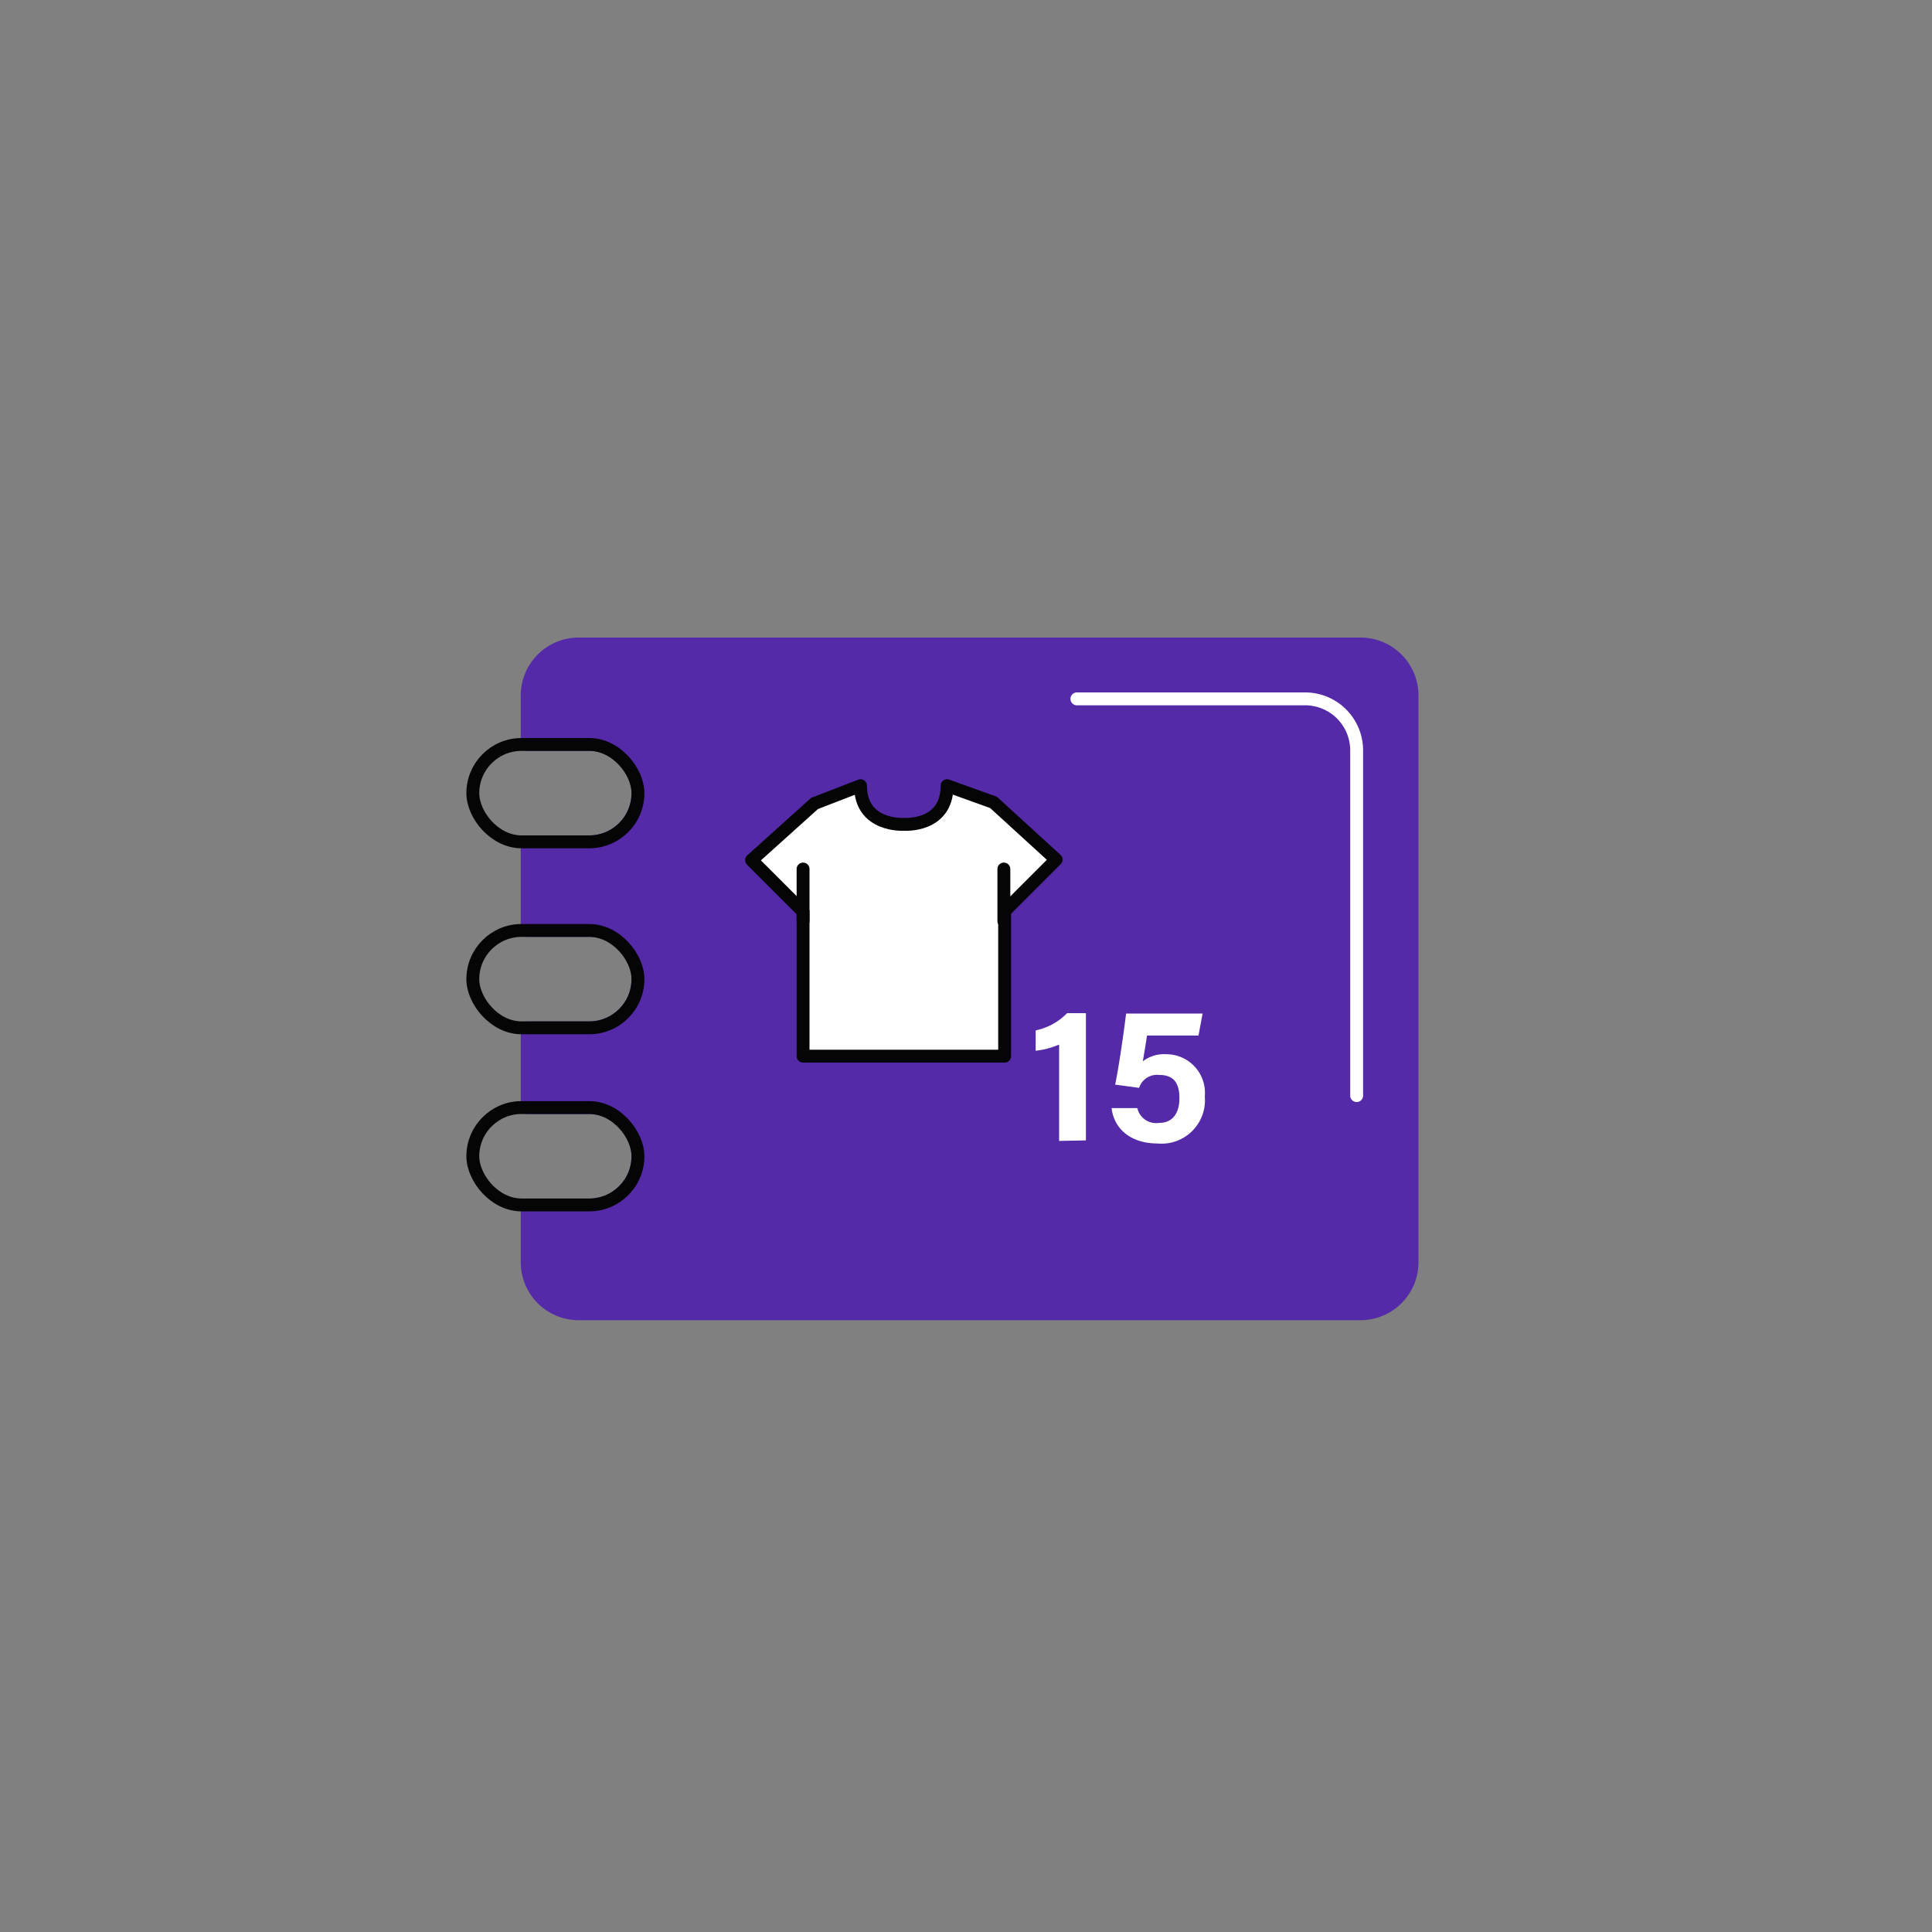 <svg id="vectors" xmlns="http://www.w3.org/2000/svg" viewBox="0 0 150 150"><rect x="0" y="0" width="150" height="150" fill="#808080" stroke="none"/><defs><style>.cls-1{fill:#552aa8;stroke:#552aa8;}.cls-1,.cls-2,.cls-3,.cls-4{stroke-linecap:round;stroke-linejoin:round;}.cls-2,.cls-4{fill:none;}.cls-2,.cls-3{stroke:#050505;}.cls-3,.cls-5{fill:#fff;}.cls-4{stroke:#fff;}</style></defs><title>Fluent-Commerce</title><path class="cls-1" d="M105.63,50H44.93a4,4,0,0,0-4,4V57.8h4.82a3.78,3.78,0,0,1,0,7.56H40.93v6.88h4.82a3.78,3.78,0,0,1,0,7.56H40.93V86h4.82a3.78,3.78,0,0,1,0,7.56H40.93V98a4,4,0,0,0,4,4h60.7a4,4,0,0,0,4-4V54A4,4,0,0,0,105.63,50Z"/><rect class="cls-2" x="36.71" y="72.24" width="12.82" height="7.56" rx="3.78"/><rect class="cls-2" x="36.71" y="85.99" width="12.82" height="7.56" rx="3.78"/><rect class="cls-2" x="36.71" y="57.8" width="12.82" height="7.56" rx="3.78"/><path class="cls-3" d="M82,66.74l-4,4V82H62.35V70.78l-4-4,4.89-4.4L66.81,61c0,3.21,3.36,3,3.36,3h0s3.36.25,3.36-3l3.61,1.3Z"/><line class="cls-3" x1="62.35" y1="71.51" x2="62.35" y2="67.47"/><line class="cls-2" x1="77.94" y1="71.51" x2="77.94" y2="67.47"/><path class="cls-4" d="M83.61,54.26h17.72a4,4,0,0,1,4,4V85.06"/><path class="cls-5" d="M82.23,88.58V81.1a6.44,6.44,0,0,1-1.82.48V80a4.76,4.76,0,0,0,2.44-1.34h1.46v9.88Z"/><path class="cls-5" d="M93.05,80.4h-4c-.07.55-.25,1.56-.32,2a2.71,2.71,0,0,1,1.81-.55,3,3,0,0,1,3,3.28,3.37,3.37,0,0,1-3.67,3.65c-1.93,0-3.35-1-3.57-2.75h2A1.5,1.5,0,0,0,90,87.18c1.06,0,1.57-.78,1.57-1.91s-.4-1.81-1.56-1.81a1.46,1.46,0,0,0-1.57,1l-1.86-.25c.27-1.26.69-4.17.85-5.52h5.94Z"/></svg>